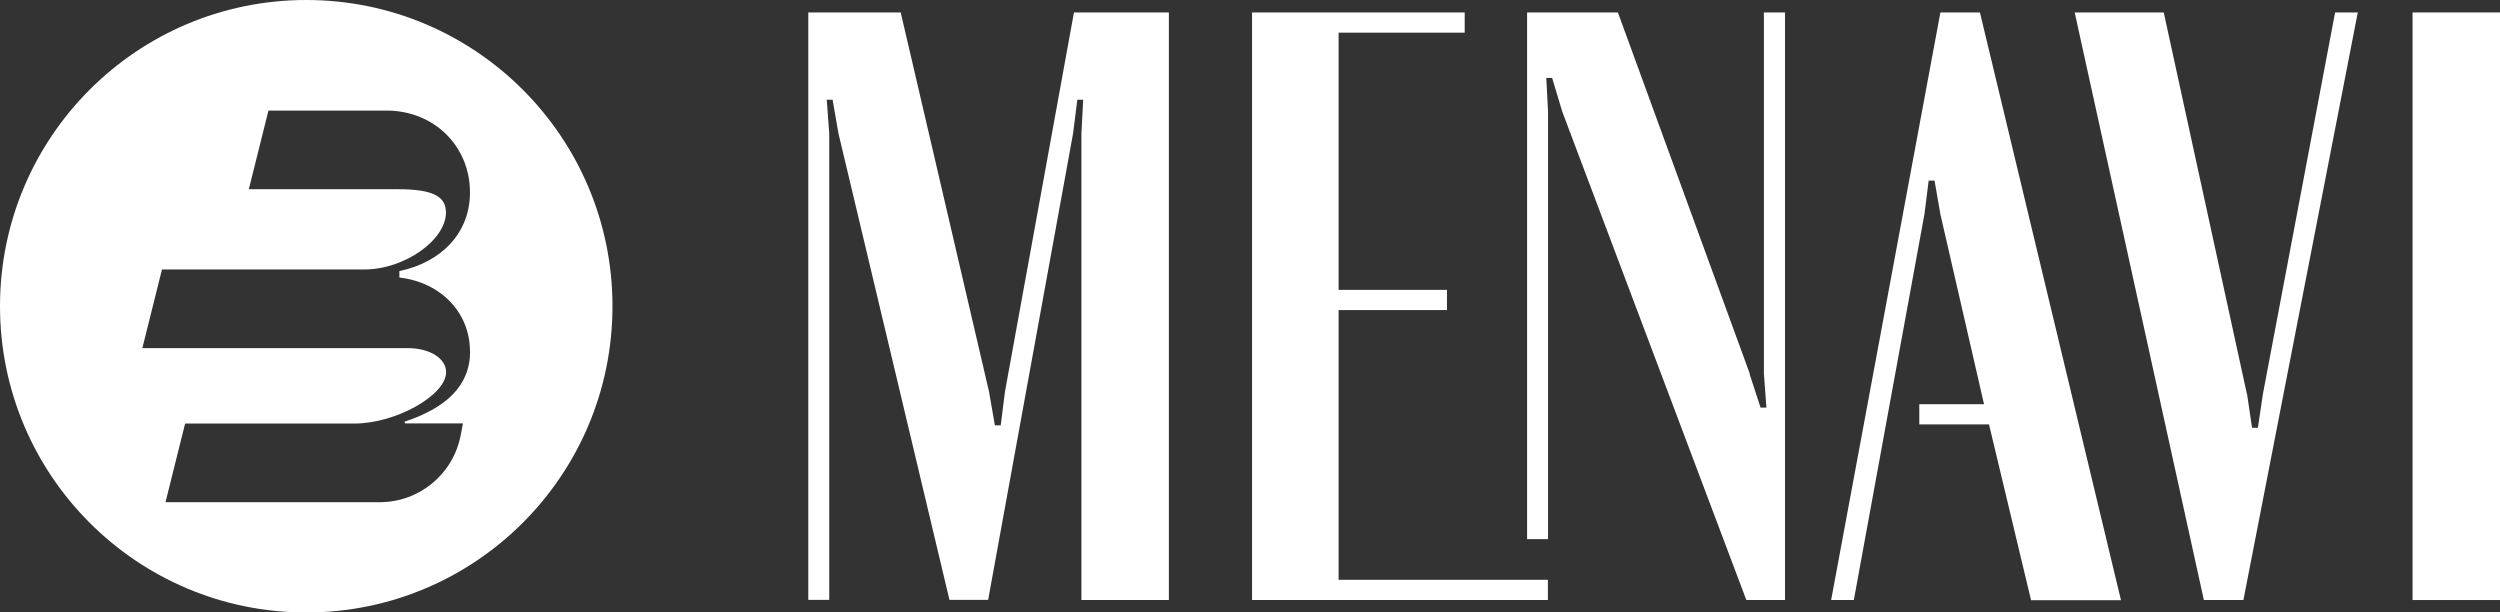<?xml version="1.0" encoding="UTF-8"?> <svg xmlns="http://www.w3.org/2000/svg" id="Layer_1" data-name="Layer 1" viewBox="0 0 170.7 41.82"><rect x="0" y="0" width="170.7" height="41.82" fill="#333333" stroke="none"/><defs><style> .cls-1 { fill: #fff; } </style></defs><g><path class="cls-1" d="M79.81,40.97h-5.97V9.11l.12-2.3h-.4l-.29,2.3-5.8,31.85h-2.64l-7.58-31.85-.4-2.3h-.4l.17,2.3v31.85h-1.43V.85h6.31l6.03,25.89.4,2.3h.4l.29-2.3L73.33.85h6.48s0,40.12,0,40.12Z"></path><path class="cls-1" d="M100.01.85v1.38h-8.61v17.56h7.4v1.38h-7.4v18.42h14.29v1.38h-20.2V.85s14.52,0,14.52,0Z"></path><path class="cls-1" d="M119.46,25.53l.75,2.3h.4l-.17-2.3V.85h1.44v40.12h-2.64l-12.57-33.35-.69-2.3h-.4l.12,2.3v29.19h-1.43V.85h6.2l9.01,24.68h-.02Z"></path><path class="cls-1" d="M135.19.85h-2.7l-7.46,40.12h1.55l4.82-26.34.29-2.3h.4l.4,2.3,2.98,12.97h-4.42v1.38h4.76l2.87,12h6.14L135.19.85Z"></path><path class="cls-1" d="M153.43,26.91l.34,2.3h.4l.34-2.3,4.93-26.06h1.55l-7.81,40.12h-2.7L141.66.85h6.08l5.68,26.06h0Z"></path><path class="cls-1" d="M170.7.85v40.12h-5.97V.85h5.97Z"></path></g><path class="cls-1" d="M20.91,0C9.36,0,0,9.36,0,20.91s9.36,20.91,20.91,20.91,20.91-9.36,20.91-20.91S32.46,0,20.91,0ZM32.1,23.98c0,2.41-1.7,3.89-4.49,4.82l.05.11h3.95l-.16.84c-.52,2.64-2.83,4.54-5.52,4.54h-14.63l1.34-5.37h11.57c2.79,0,6.25-1.92,6.25-3.51,0-.93-1.1-1.64-2.63-1.64H9.72l1.34-5.37h13.8c2.79,0,5.59-2.03,5.59-3.89,0-1.15-.99-1.59-3.29-1.59h-10.17l1.34-5.37h8.06c3.23,0,5.7,2.41,5.7,5.59,0,2.79-1.97,4.77-4.82,5.37v.44c2.85.33,4.82,2.41,4.82,5.04h0Z"></path></svg> 